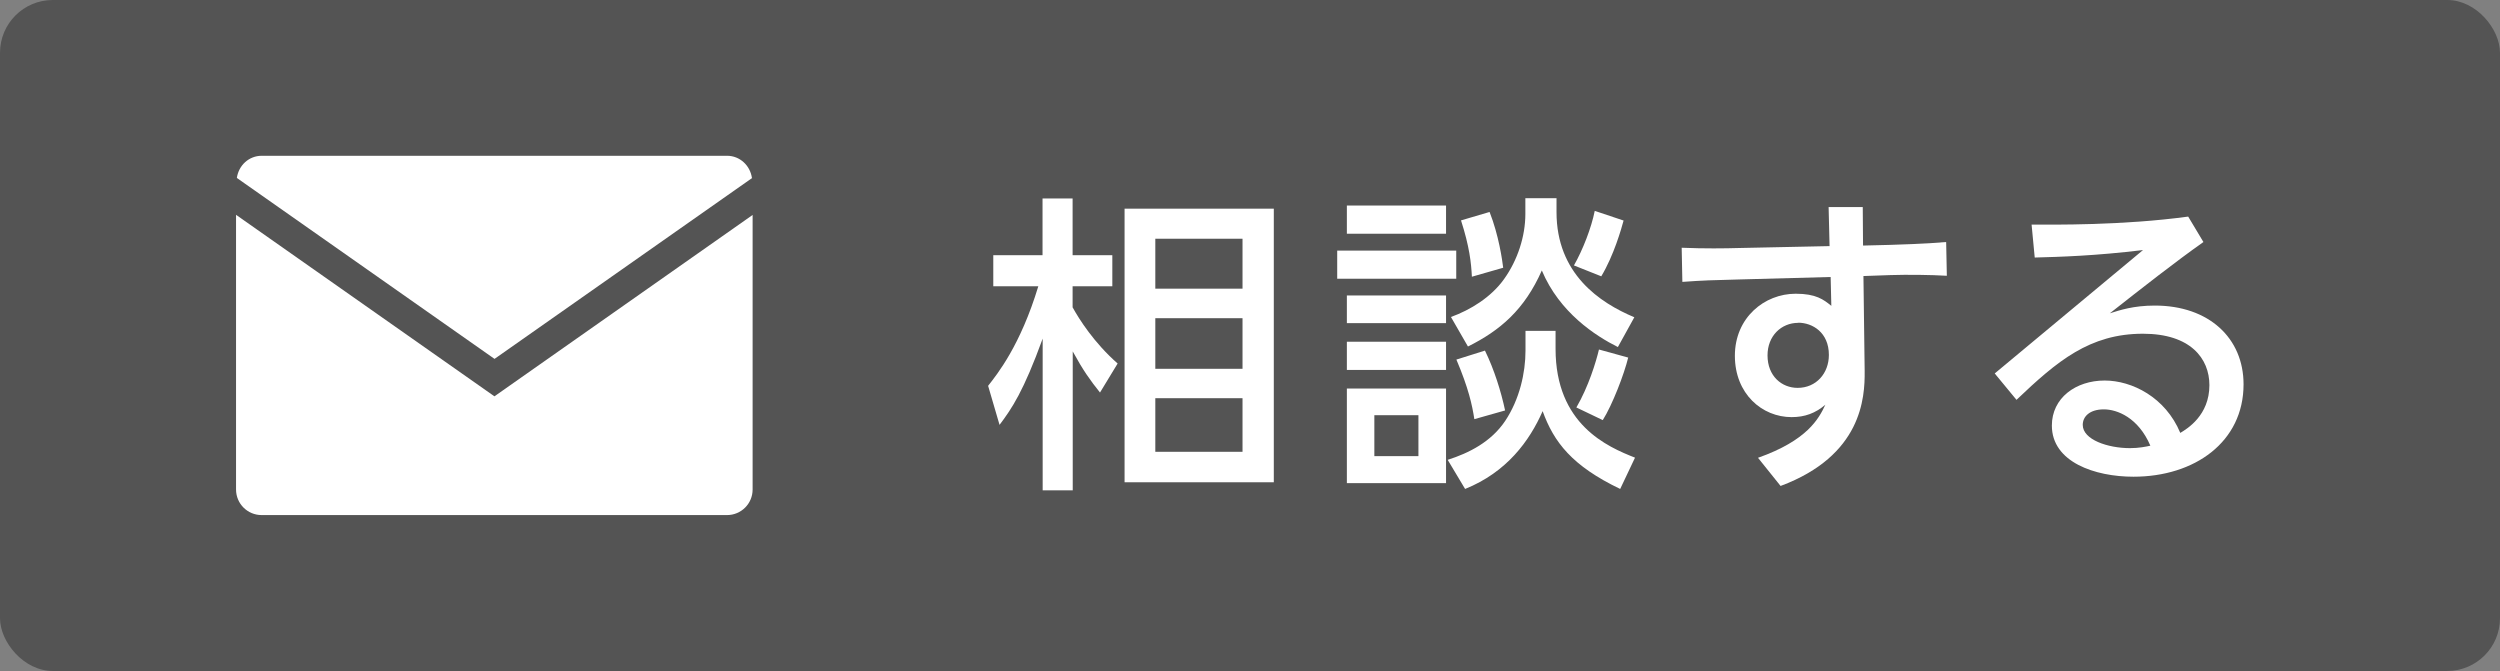 <?xml version="1.0" encoding="UTF-8"?><svg id="_レイヤー_2" xmlns="http://www.w3.org/2000/svg" viewBox="0 0 183.76 49.32"><rect x="0" y="0" width="183.76" height="49.32" fill="#808080" stroke="none"/><defs><style>.cls-1{fill:#fff;}.cls-2{fill:#545454;}</style></defs><g id="_固定"><rect class="cls-2" y="0" width="183.76" height="49.32" rx="3.88" ry="3.88"/><path class="cls-1" d="m55.27,13.08c-.13-.91-.88-1.63-1.83-1.63H19.24c-.95,0-1.7.71-1.83,1.63l18.94,13.3,18.94-13.3Z"/><path class="cls-1" d="m36.34,29.13l-18.99-13.34v20.19c0,1.04.84,1.88,1.88,1.88h34.21c1.04,0,1.88-.84,1.88-1.88V15.8l-18.99,13.34Z"/><path class="cls-1" d="m80.86,28.86c-.73-.91-1.25-1.64-2.01-3.03v10.21h-2.21v-11.15c-1.41,3.88-2.26,5.13-3.17,6.34l-.84-2.87c.68-.87,2.37-2.96,3.69-7.32h-3.31v-2.28h3.62v-4.17h2.21v4.17h2.92v2.28h-2.92v1.55c.48.87,1.57,2.6,3.31,4.13l-1.3,2.14Zm12.77,6.59h-10.97V15.34h10.97v20.11Zm-2.3-17.9h-6.41v3.67h6.41v-3.67Zm0,5.84h-6.41v3.72h6.41v-3.72Zm0,5.88h-6.41v3.94h6.41v-3.94Z"/><path class="cls-1" d="m107.04,18.42v2.07h-8.75v-2.07h8.75Zm-.75-3.31v2.07h-7.29v-2.07h7.29Zm0,6.61v2.03h-7.29v-2.03h7.29Zm0,3.4v2.07h-7.29v-2.07h7.29Zm0,3.44v6.95h-7.29v-6.95h7.29Zm-2.03,1.96h-3.24v3.01h3.24v-3.01Zm10.08-6.2v1.32c0,5.56,3.81,7.2,5.84,8l-1.09,2.3c-3.53-1.69-4.88-3.44-5.7-5.72-.96,2.19-2.64,4.49-5.7,5.72l-1.28-2.14c1.57-.5,3.19-1.32,4.22-2.85,1.07-1.6,1.5-3.56,1.5-5.17v-1.46h2.21Zm.07-9.76v1.03c0,4.54,3.17,6.66,5.72,7.73l-1.21,2.19c-1.64-.82-4.29-2.53-5.59-5.63-1.28,2.9-3.08,4.42-5.43,5.59l-1.25-2.17c1.44-.52,2.96-1.46,3.9-2.78,1-1.39,1.57-3.15,1.57-4.79v-1.16h2.28Zm-6.04,16.25c-.16-1.05-.43-2.28-1.32-4.38l2.1-.66c.68,1.39,1.19,3.03,1.48,4.4l-2.26.64Zm-.18-10.46c-.05-1.03-.18-2.23-.8-4.15l2.1-.62c.68,1.73.93,3.53,1,4.1l-2.3.66Zm7.5-.84c.66-1.16,1.28-2.76,1.53-4.01l2.12.71c-.16.59-.71,2.55-1.64,4.1l-2.01-.8Zm3.99,6.77c-.3,1.23-1.16,3.47-1.87,4.6l-1.94-.93c.89-1.53,1.44-3.33,1.66-4.26l2.14.59Z"/><path class="cls-1" d="m137.06,27.29c.02,1.96-.21,6.2-6.18,8.43l-1.66-2.07c3.62-1.28,4.47-2.87,4.95-3.9-.73.62-1.5.91-2.48.91-2.17,0-4.17-1.71-4.17-4.51s2.17-4.56,4.47-4.56c1.5,0,2.05.43,2.62.89l-.05-2.12-6.68.18c-2.03.05-2.71.07-4.22.18l-.05-2.51c1.69.07,3.19.05,4.19.02l6.68-.14-.07-2.87h2.51l.02,2.83,1.98-.05c.52-.02,2.58-.07,4.13-.21l.05,2.48c-1.16-.07-2.92-.09-4.15-.05l-1.98.07.09,6.98Zm-4.88-3.56c-1.25,0-2.26.96-2.26,2.39,0,1.53,1.05,2.39,2.21,2.39,1.37,0,2.3-1.07,2.3-2.42,0-1.66-1.21-2.37-2.26-2.37Z"/><path class="cls-1" d="m146.62,27.45l10.9-9.07c-3.56.43-6.11.5-7.96.55l-.23-2.42c1.62,0,6.66.07,11.51-.59l1.12,1.87c-2.07,1.46-4.54,3.4-6.88,5.24.73-.23,1.73-.57,3.31-.57,3.97,0,6.52,2.39,6.52,5.79,0,4.24-3.6,6.79-8.09,6.79-2.83,0-6-1.07-6-3.76,0-2.03,1.76-3.31,3.88-3.31,2.01,0,4.47,1.23,5.56,3.85.5-.3,2.14-1.28,2.14-3.51,0-1.96-1.39-3.78-4.88-3.78-3.92,0-6.31,2.01-9.3,4.86l-1.6-1.94Zm8.02,2.64c-1.03,0-1.55.52-1.55,1.14,0,1.09,1.85,1.71,3.47,1.71.66,0,1.19-.11,1.5-.18-.89-2.07-2.44-2.67-3.42-2.67Z"/></g></svg>